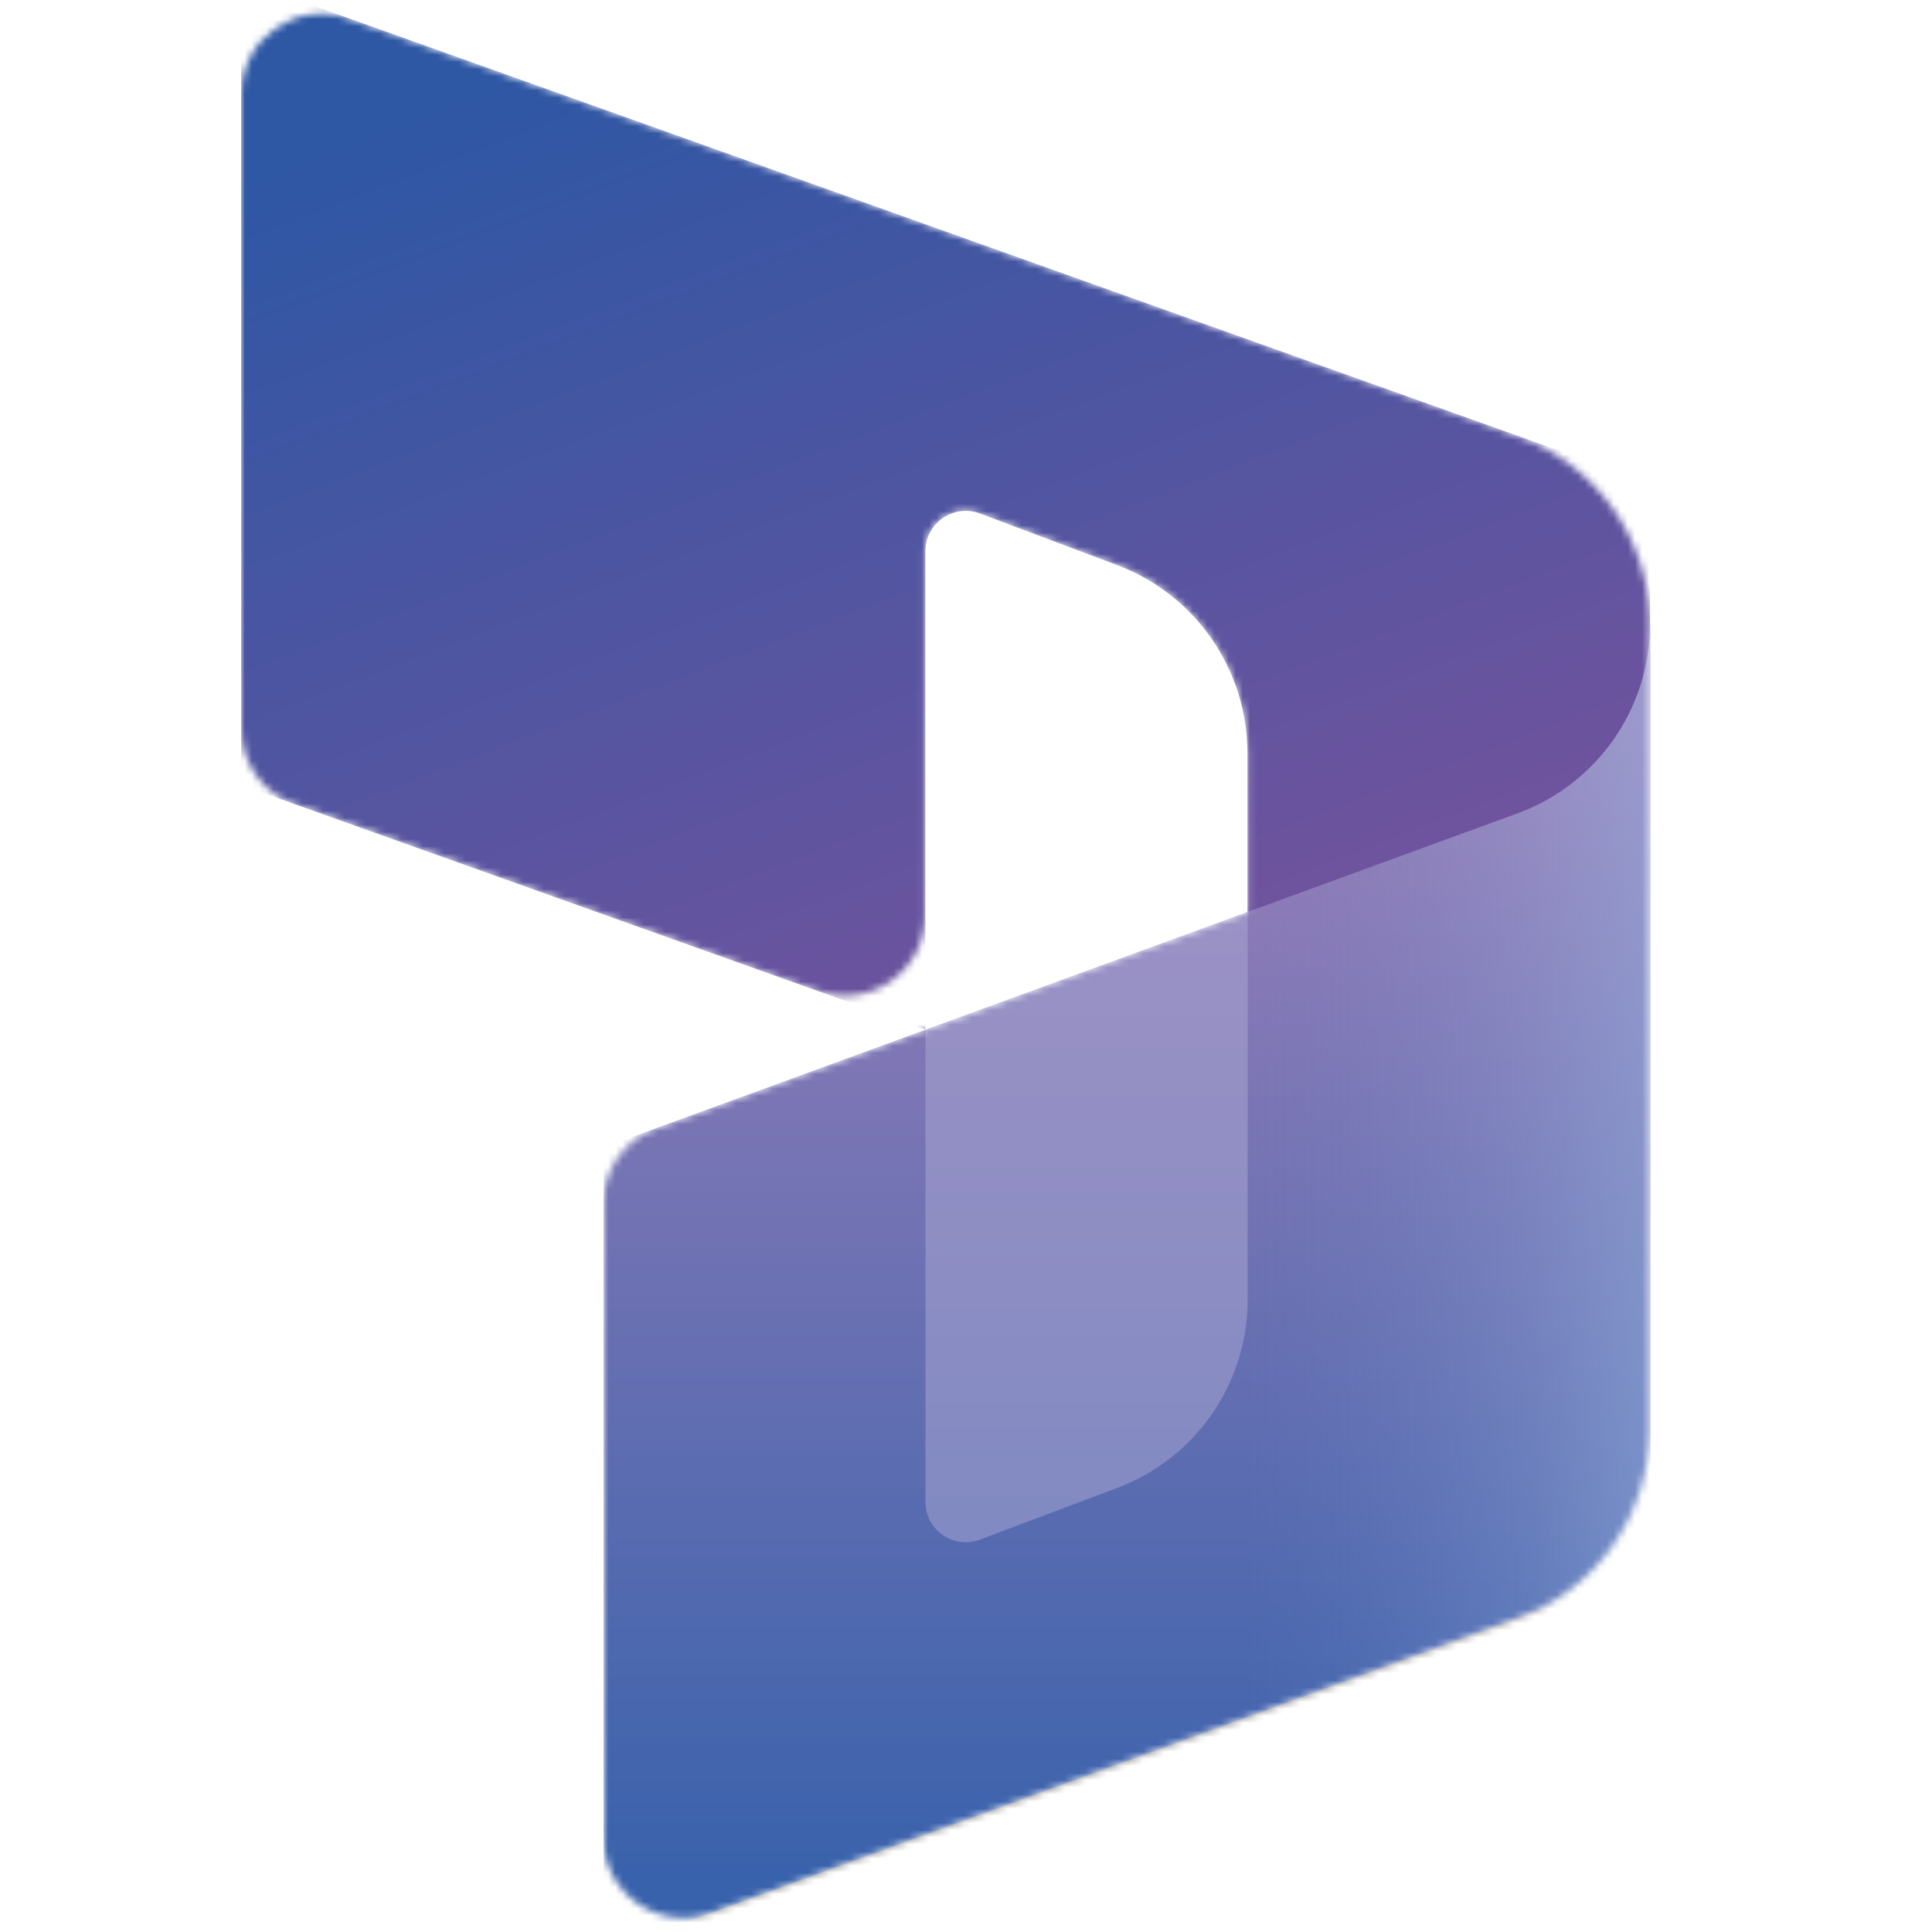<?xml version="1.0" encoding="UTF-8"?><svg id="Layer_2" xmlns="http://www.w3.org/2000/svg" xmlns:xlink="http://www.w3.org/1999/xlink" viewBox="0 0 270.99 270.99"><defs><style>.cls-1{fill:url(#linear-gradient-2);}.cls-2{fill:#fff;}.cls-3{mask:url(#mask);}.cls-4{opacity:.24;}.cls-4,.cls-5,.cls-6,.cls-7{isolation:isolate;}.cls-4,.cls-7{fill:#010101;}.cls-8{fill:none;}.cls-5{fill:url(#linear-gradient-3);}.cls-5,.cls-6{opacity:.5;}.cls-6{fill:#adaad5;}.cls-7{opacity:.32;}.cls-9{fill:url(#linear-gradient);}.cls-10{clip-path:url(#clippath);}</style><clipPath id="clippath"><rect class="cls-8" width="270.99" height="270.99"/></clipPath><mask id="mask" x="33.83" y="-2.81" width="197.64" height="282.29" maskUnits="userSpaceOnUse"><g id="mask-2"><path id="mask0" class="cls-2" d="M231.44,87.65c0-11.93-7.51-22.57-18.75-26.57L48.92,2.59c-7.35-2.62-15.09,2.84-15.09,10.64v88.94c0,4.77,3,9.03,7.48,10.64l73.38,26.2c7.35,2.62,15.09-2.84,15.09-10.64v-51.07c0-3.95,3.95-6.66,7.64-5.27l19.25,7.23c11,4.14,18.28,14.66,18.27,26.42v22.25l-82.91,30.3c-4.45,1.63-7.41,5.87-7.42,10.6v88.88c0,7.83,7.8,13.29,15.18,10.6l113.08-41.31c11.13-4.06,18.54-14.66,18.53-26.51v-112.8l.03-.03Z"/></g></mask><linearGradient id="linear-gradient" x1="98.82" y1="-720.34" x2="151.37" y2="-582.82" gradientTransform="translate(0 720.79)" gradientUnits="userSpaceOnUse"><stop offset="0" stop-color="#2e57a4"/><stop offset="1" stop-color="#6f539e"/></linearGradient><linearGradient id="linear-gradient-2" x1="158.08" y1="-456.87" x2="158.08" y2="-620.8" gradientTransform="translate(0 720.79)" gradientUnits="userSpaceOnUse"><stop offset="0" stop-color="#3962ac"/><stop offset="1" stop-color="#9c7fb9"/></linearGradient><linearGradient id="linear-gradient-3" x1="231.47" y1="-540.12" x2="175.26" y2="-540.12" gradientTransform="translate(0 720.79)" gradientUnits="userSpaceOnUse"><stop offset="0" stop-color="#98b5e0"/><stop offset=".29" stop-color="#98b5e0" stop-opacity=".52"/><stop offset="1" stop-color="#5f85c3" stop-opacity="0"/></linearGradient></defs><g id="Layer_1-2"><g class="cls-10"><g class="cls-3"><path class="cls-9" d="M33.87-2.81l197.57,70.57v96.89c0,7.8-7.73,13.26-15.09,10.64l-41.38-14.77v-54.85c0-11.77-7.29-22.28-18.31-26.42l-19.22-7.23c-3.69-1.39-7.64,1.36-7.64,5.27v67.1l-95.98-34.28V-2.81h.03Z"/><path class="cls-4" d="M231.44,88.62c0,11.86-7.4,22.45-18.53,26.54l-128.23,46.87v112.9l146.79-53.62V88.66l-.03-.03Z"/><path class="cls-7" d="M231.44,93.17c0,11.86-7.4,22.45-18.53,26.54l-128.23,46.87v112.9l146.79-53.62V93.2l-.03-.03Z"/><path class="cls-1" d="M231.44,87.52c0,11.86-7.4,22.45-18.53,26.54l-128.23,46.87v112.9l146.79-53.62V87.55l-.03-.03Z"/><path class="cls-5" d="M231.44,87.52c0,11.86-7.4,22.45-18.53,26.54l-128.23,46.87v112.9l146.79-53.62V87.55l-.03-.03Z"/><path class="cls-6" d="M175.01,127.92l-45.2,16.54v66.22c0,3.95,3.95,6.66,7.64,5.27l19.28-7.26c11-4.14,18.28-14.66,18.27-26.42v-54.35Z"/></g></g></g></svg>